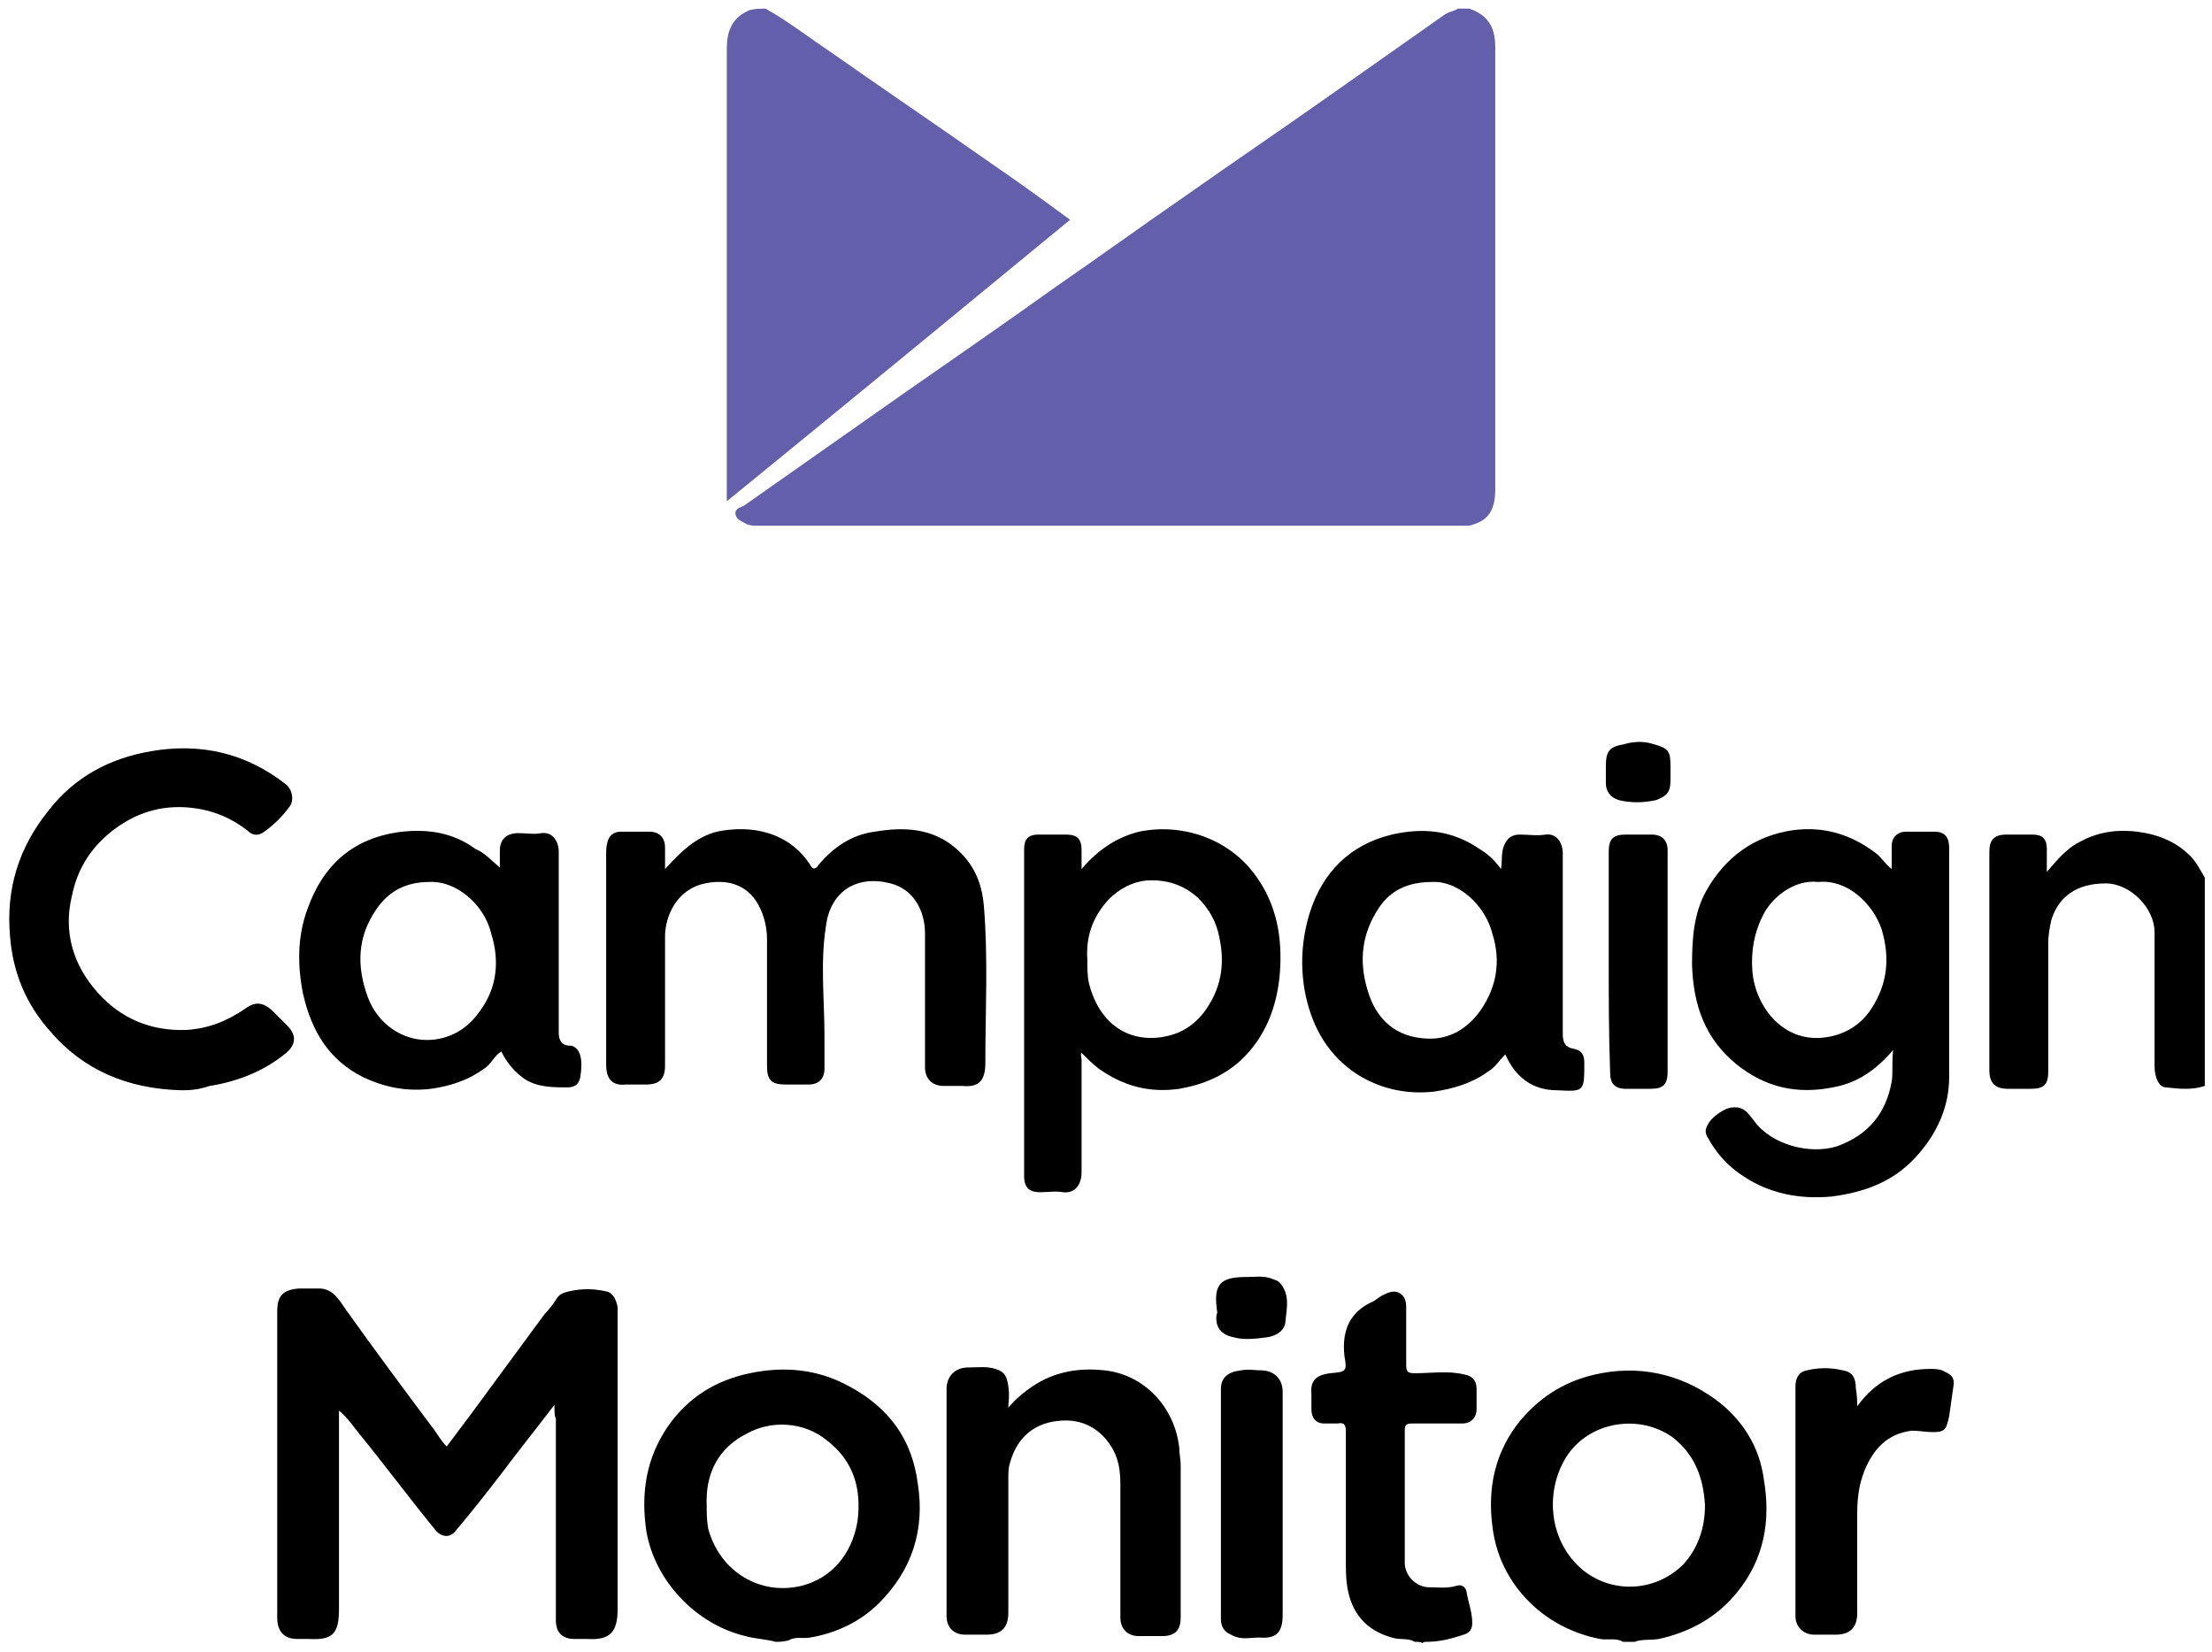 <svg width="154" height="115" viewBox="0 0 154 115" fill="none" xmlns="http://www.w3.org/2000/svg">
<path d="M102.3 0.6C103.7 1.1 104.1 2 104.1 3.3C104.1 13.6 104.1 23.9 104.1 34.1C104.1 35.5 103.6 36.2 102.6 36.5C102.4 36.6 102.2 36.6 102 36.6C85.6 36.6 69.2 36.6 52.8 36.6C52.5 36.6 52.3 36.6 52 36.5C51.7 36.3 51.2 36.2 51.2 35.7C51.2 35.4 51.6 35.3 51.8 35.2C55.5 32.6 59.2 30 62.9 27.4C66.5 24.9 70.1 22.4 73.6 19.9C76.5 17.9 79.4 15.8 82.3 13.8C85.7 11.4 89.1 9.1 92.5 6.7C95.2 4.8 97.9 2.9 100.6 1C100.9 0.8 101.2 0.8 101.5 0.6C101.8 0.6 102 0.6 102.3 0.6Z" fill="#645FAA"/>
<path d="M53.3 0.6C54.9 1.5 56.3 2.6 57.8 3.6C61.5 6.2 65.2 8.7 68.9 11.3C70.8 12.6 72.6 13.9 74.5 15.3C66.6 21.8 58.7 28.3 50.6 34.9C50.6 34.5 50.6 34.3 50.6 34.1C50.6 23.9 50.6 13.6 50.6 3.4C50.6 2.1 51 1.2 52.2 0.7C52.6 0.6 53 0.6 53.3 0.6Z" fill="#645FAA"/>
<path d="M54 114.3C53.3 114.1 52.6 114.1 51.9 113.9C48.5 113.1 45.6 110.1 45 106.6C44.6 103.9 45 101.5 46.5 99.3C47.9 97.3 49.8 96.1 52.2 95.6C54.6 95.1 56.9 95.3 59.1 96.5C61.9 98 63.5 100.2 63.9 103.3C64.4 106.5 63.5 109.3 61.2 111.6C59.9 112.9 58.2 113.7 56.4 114C55.9 114.1 55.4 113.9 54.9 114.2C54.5 114.3 54.2 114.3 54 114.3ZM49.2 104.8C49.2 105.3 49.2 105.8 49.3 106.4C50.1 109.4 52.9 111.1 55.8 110.4C57.8 109.9 59.3 108.3 59.7 105.9C60 103.6 59.4 101.7 57.6 100.3C55.9 98.9 53.6 98.9 52 99.8C50 100.8 49.1 102.6 49.2 104.8Z" fill="black"/>
<path d="M113 114.3C112.5 114 111.9 114.2 111.4 114.1C107.7 113.4 104.7 110.6 104 106.9C103.5 104.1 103.9 101.5 105.6 99.2C107 97.4 108.8 96.2 111 95.7C114 95 116.9 95.6 119.4 97.4C121.3 98.8 122.5 100.7 122.8 103C123.3 105.9 122.8 108.6 120.9 110.9C119.5 112.6 117.7 113.6 115.5 114.1C114.9 114.2 114.3 114.1 113.8 114.3C113.5 114.3 113.3 114.3 113 114.3ZM118.7 104.8C118.6 102.9 118 101.3 116.5 100.1C114.2 98.4 110.6 98.9 109 101.5C107.5 104 107.9 107.4 110.2 109.3C112.3 111 115.3 110.8 117.2 108.9C118.2 107.8 118.7 106.4 118.7 104.8Z" fill="black"/>
<path d="M153.5 75.6C152.6 75.9 151.7 75.8 150.8 75.7C150.3 75.7 150 75 150 74.2C150 71.1 150 68 150 64.9C150 63.2 148.3 61.5 146.6 61.5C144.6 61.5 143.3 62.4 142.8 64.1C142.7 64.6 142.6 65.1 142.6 65.6C142.6 68.6 142.6 71.6 142.6 74.6C142.6 75.5 142.3 75.8 141.4 75.8C140.9 75.8 140.3 75.8 139.8 75.8C138.9 75.8 138.5 75.4 138.5 74.5C138.5 71.1 138.5 67.6 138.5 64.2C138.5 62.6 138.5 61 138.5 59.3C138.5 58.5 138.8 58.1 139.7 58.1C140.3 58.1 140.9 58.1 141.5 58.1C142.2 58.1 142.5 58.4 142.5 59.1C142.5 59.6 142.5 60 142.5 60.7C143.1 60 143.6 59.4 144.3 58.9C145.7 58 147.1 57.7 148.8 57.9C150.3 58.1 151.5 58.6 152.5 59.6C152.9 60 153.2 60.6 153.5 61.1C153.5 65.9 153.5 70.7 153.5 75.6Z" fill="black"/>
<path d="M98.5 114.3C98 114 97.5 114.2 96.9 114C95.1 113.5 94.1 112.3 93.8 110.5C93.7 109.9 93.7 109.3 93.7 108.8C93.7 105.8 93.7 102.7 93.7 99.7C93.7 99.2 93.6 99 93.1 99.1C92.8 99.1 92.5 99.1 92.2 99.1C91.6 99.1 91.3 98.7 91.3 98.1C91.3 97.7 91.3 97.3 91.3 97C91.2 96 91.8 95.7 92.6 95.6C93.7 95.5 93.8 95.5 93.6 94.4C93.4 92.6 94 91.3 95.6 90.6C95.8 90.5 96 90.3 96.2 90.2C96.6 90 97 89.8 97.4 90C97.8 90.2 97.9 90.6 97.9 91C97.9 92.3 97.9 93.7 97.9 95C97.9 95.5 98 95.6 98.5 95.6C99.7 95.6 100.8 95.4 102 95.7C102.5 95.8 102.8 96.1 102.8 96.7C102.8 97.2 102.8 97.7 102.8 98.1C102.8 98.7 102.4 99.1 101.8 99.1C100.6 99.1 99.5 99.1 98.3 99.1C97.9 99.1 97.8 99.2 97.8 99.6C97.8 102.7 97.8 105.7 97.8 108.8C97.8 109.7 98.6 110.5 99.5 110.5C100.1 110.5 100.7 110.6 101.4 110.4C101.7 110.3 102 110.4 102.1 110.8C102.2 111.5 102.5 112.2 102.5 113C102.5 113.4 102.3 113.7 101.9 113.8C101 114.1 100.2 114.3 99.3 114.3C99.2 114.3 99.1 114.3 99 114.4C99 114.3 98.7 114.3 98.5 114.3Z" fill="black"/>
<path d="M38.6 97.8C37.3 99.5 36.1 101 34.9 102.6C33.9 103.9 32.8 105.3 31.7 106.6C31.3 107.1 30.7 107 30.3 106.5C28.5 104.3 26.8 102 25 99.8C24.6 99.3 24.2 98.7 23.6 98.2C23.6 98.4 23.6 98.6 23.6 98.8C23.6 103.2 23.6 107.6 23.6 112C23.6 113.7 23.2 114.2 21.5 114.1C21.2 114.1 21 114.1 20.7 114.1C19.8 114.1 19.3 113.6 19.3 112.6C19.3 107.5 19.3 102.5 19.3 97.4C19.3 95.4 19.3 93.3 19.3 91.3C19.3 90.2 19.7 89.8 20.8 89.7C21.3 89.7 21.7 89.7 22.2 89.7C23.2 89.7 23.6 90.5 24.1 91.2C26.1 94 28.1 96.7 30.2 99.5C30.5 99.9 30.7 100.3 31.1 100.7C31.7 99.9 32.3 99.1 32.9 98.3C34.6 96 36.2 93.8 37.9 91.5C38.2 91.2 38.5 90.8 38.7 90.5C38.9 90.1 39.2 90 39.6 89.9C40.5 89.7 41.3 89.7 42.2 89.9C42.7 90 42.9 90.5 43 91C43 91.2 43 91.3 43 91.5C43 98.3 43 105.2 43 112C43 113.6 42.5 114.2 40.9 114.1C40.6 114.1 40.3 114.1 40 114.1C39.1 114.1 38.7 113.6 38.7 112.8C38.7 108.1 38.7 103.5 38.7 98.8C38.6 98.5 38.6 98.3 38.6 97.8Z" fill="black"/>
<path d="M131.8 73.1C130.6 74.5 129.3 75.4 127.6 75.7C125.1 76.2 122.9 75.7 120.9 74.1C118.7 72.3 117.9 70 117.8 67.2C117.8 65.4 117.9 63.6 118.8 62C120.1 59.7 122.1 58.2 124.8 57.8C127 57.5 128.9 58.1 130.6 59.4C131 59.7 131.2 60.1 131.7 60.5C131.7 59.9 131.7 59.4 131.7 58.9C131.7 58.3 132.1 57.9 132.7 57.9C133.4 57.9 134 57.9 134.7 57.9C135.4 57.9 135.7 58.3 135.7 59C135.7 64.3 135.7 69.7 135.7 75C135.7 77 134.9 78.8 133.6 80.3C132 82.2 129.9 83 127.5 83.3C125.3 83.5 123.2 83.1 121.4 81.9C120.3 81.2 119.5 80.3 118.9 79.2C118.7 78.9 118.7 78.6 118.9 78.3C119.1 77.8 120.1 77.1 120.6 77.1C121.4 77 121.7 77.5 122.1 78C123.3 79.7 126 80.4 127.9 79.8C130.1 79 131.3 77.5 131.7 75.3C131.8 74.7 131.7 74 131.8 73.1ZM126.6 61.4C124.9 61.2 123.3 62.5 122.7 63.8C122.1 65 121.9 66.3 122 67.6C122.2 70.1 124.2 72.7 127.2 72.2C128.5 72 129.6 71.3 130.3 70.2C131.4 68.5 131.6 66.7 131 64.7C130.4 62.9 128.6 61.2 126.6 61.4Z" fill="black"/>
<path d="M46.3 60.5C47.4 59.3 48.4 58.3 49.9 57.9C52.3 57.4 54.9 57.9 56.4 60.2C56.6 60.6 56.8 60.5 57 60.2C58 59 59.3 58.1 60.9 57.9C63.2 57.5 65.4 57.7 67.1 59.6C68 60.6 68.4 61.8 68.5 63.1C68.8 66.7 68.6 70.4 68.6 74C68.6 75.3 68.1 75.7 67 75.6C66.6 75.6 66.2 75.6 65.7 75.6C64.9 75.6 64.4 75.1 64.4 74.3C64.4 71.2 64.4 68.1 64.4 65C64.4 63.4 63.6 61.9 62 61.5C59.7 60.9 57.8 62 57.5 64.5C57.1 67 57.4 69.6 57.4 72.1C57.4 72.9 57.4 73.7 57.4 74.4C57.4 75.1 57 75.5 56.3 75.5C55.8 75.5 55.2 75.5 54.7 75.5C53.7 75.5 53.4 75.2 53.4 74.2C53.4 71.3 53.4 68.3 53.4 65.4C53.4 64.6 53.2 63.7 52.8 63C52 61.5 50.5 61.2 49.1 61.5C47.1 61.9 46.3 63.8 46.3 65.2C46.3 68.2 46.3 71.2 46.3 74.2C46.3 75.1 45.9 75.5 45 75.5C44.5 75.5 44.1 75.5 43.6 75.5C42.7 75.6 42.2 75.2 42.2 74.1C42.2 73.7 42.2 73.4 42.2 73C42.2 68.5 42.2 64 42.2 59.6C42.2 59.2 42.2 58.9 42.3 58.6C42.4 58.2 42.7 57.9 43.2 57.9C43.9 57.9 44.5 57.9 45.2 57.9C45.9 57.9 46.3 58.3 46.3 59C46.3 59.5 46.3 60 46.3 60.5Z" fill="black"/>
<path d="M75.3 60.5C76.4 59.2 77.7 58.3 79.3 57.9C82.2 57.3 85.4 58.3 87.3 60.8C88.9 62.9 89.3 65.3 89.1 67.8C88.9 70.1 88.1 72.2 86.4 73.8C85.2 74.9 83.8 75.5 82.1 75.8C80 76.1 78.2 75.6 76.5 74.4C76.1 74.1 75.7 73.7 75.3 73.3C75.2 73.4 75.3 73.6 75.3 73.8C75.3 76.4 75.3 79 75.3 81.6C75.3 82.4 74.9 83.1 74 83C73.5 82.9 72.9 83 72.4 83C71.7 83 71.3 82.7 71.3 81.9C71.3 74.3 71.3 66.7 71.3 59.1C71.3 58.4 71.6 58.1 72.3 58.1C72.9 58.1 73.6 58.1 74.2 58.1C75 58.1 75.3 58.4 75.3 59.2C75.3 59.5 75.3 60 75.3 60.5ZM75.7 66.8C75.7 67.4 75.7 67.9 75.8 68.4C76.4 70.9 78.2 72.6 80.9 72.2C82.1 72 83 71.5 83.8 70.5C85 68.9 85.3 67.2 84.9 65.3C84.7 64.2 84.2 63.3 83.4 62.5C82.4 61.6 81.2 61.2 79.8 61.3C78.8 61.4 77.9 61.9 77.2 62.6C76 63.9 75.6 65.3 75.7 66.8Z" fill="black"/>
<path d="M34.8 60.4C34.8 59.9 34.8 59.6 34.8 59.2C34.8 58.4 35.3 58 36.1 58C36.6 58 37.2 58.1 37.7 58C38.5 57.9 38.9 58.6 38.9 59.3C38.9 61.4 38.9 63.5 38.9 65.5C38.9 67.6 38.9 69.7 38.9 71.9C38.9 72.4 39.1 72.8 39.7 72.8H39.8C40.4 73 40.6 73.7 40.4 75C40.3 75.5 40 75.7 39.5 75.7C38.5 75.7 37.4 75.7 36.5 75.1C35.8 74.6 35.3 74 34.9 73.2C34.4 73.5 34.2 74.1 33.7 74.4C32.6 75.2 31.4 75.6 30 75.8C28.3 76 26.8 75.7 25.3 75C22.9 73.8 21.7 71.8 21.1 69.2C20.7 67.2 20.7 65.2 21.4 63.3C22.5 60.2 24.6 58.3 28 57.9C29.9 57.7 31.6 58 33.1 59.1C33.8 59.4 34.2 59.9 34.8 60.4ZM29.9 61.4C28.3 61.4 27.1 62 26.2 63.3C24.9 65.2 24.8 67.2 25.6 69.4C26.3 71.3 28 72.4 29.7 72.4C31.2 72.4 32.5 71.7 33.4 70.4C34.6 68.8 34.8 66.9 34.2 65C33.7 62.9 31.7 61.3 29.9 61.4Z" fill="black"/>
<path d="M104.5 60.5C104.6 59.9 104.5 59.4 104.7 58.9C104.9 58.4 105.2 58.1 105.8 58.1C106.4 58.1 107 58.2 107.6 58.1C108.4 58 108.8 58.7 108.8 59.4C108.8 61.8 108.8 64.2 108.8 66.6C108.8 68.4 108.8 70.2 108.8 72C108.8 72.6 109 72.9 109.5 73C110.1 73.1 110.3 73.4 110.3 74C110.3 76 110.3 76 108.4 75.9C106.7 75.9 105.5 75 104.8 73.4C104.4 73.8 104.1 74.3 103.6 74.6C102.5 75.4 101.2 75.8 99.8 76C97.9 76.2 96.1 75.8 94.5 74.8C92.5 73.5 91.4 71.6 90.9 69.3C90.5 67.4 90.6 65.4 91.2 63.5C92.1 60.7 94 58.8 96.9 58.1C99.1 57.6 101.1 57.8 103 59.1C103.5 59.4 104 59.8 104.5 60.5ZM99.7 61.4C98 61.4 96.8 62 96 63.2C94.8 65 94.6 66.9 95.2 68.9C95.8 71 97.2 72.2 99.3 72.3C100.9 72.4 102.2 71.6 103.1 70.3C104.2 68.7 104.5 66.9 103.9 65C103.4 63 101.5 61.3 99.7 61.4Z" fill="black"/>
<path d="M12.6 75.9C8.9 75.8 5.8 74.5 3.5 71.8C1.8 69.9 0.9 67.7 0.7 65.2C0.4 61.9 1.3 59 3.4 56.4C5.2 54.1 7.6 52.8 10.5 52.3C13.9 51.7 17.1 52.4 19.9 54.6C20.3 54.9 20.5 55.6 20.2 56.1C19.7 56.8 19.1 57.4 18.4 57.9C18 58.2 17.6 58.2 17.2 57.8C15.9 56.8 14.5 56.3 12.9 56.2C11.1 56.1 9.5 56.6 8 57.7C6.4 58.9 5.4 60.4 5 62.4C4.4 64.9 5.1 67.2 6.8 69.1C8.4 70.9 10.5 71.8 13 71.7C14.5 71.6 15.8 71.1 17.1 70.2C17.8 69.7 18.3 69.8 18.9 70.3C19.3 70.7 19.6 71 20 71.4C20.7 72.1 20.6 72.8 19.8 73.4C18.3 74.6 16.5 75.3 14.6 75.6C13.7 75.9 13.1 75.9 12.6 75.9Z" fill="black"/>
<path d="M70.2 98C70.7 97.4 71.3 96.9 71.9 96.5C73.4 95.5 75.1 95.2 76.9 95.4C79.7 95.7 81.8 98 82.1 100.8C82.1 101.2 82.2 101.6 82.2 102C82.2 105.5 82.2 109.1 82.2 112.6C82.2 113.5 81.8 113.9 80.9 113.9C80.4 113.9 79.8 113.9 79.3 113.9C78.5 113.9 78 113.4 78 112.6C78 109.5 78 106.5 78 103.4C78 102.4 77.9 101.5 77.3 100.6C76.5 99.4 75.3 98.8 73.9 98.9C72.1 99 70.8 100 70.3 101.9C70.2 102.2 70.2 102.6 70.2 102.9C70.2 106 70.2 109.2 70.2 112.3C70.2 113.3 69.7 113.8 68.7 113.8C68.2 113.8 67.7 113.8 67.2 113.8C66.4 113.8 65.9 113.3 65.9 112.5C65.9 107.2 65.9 102 65.9 96.7C65.9 95.8 66.5 95.2 67.4 95.2C68 95.2 68.7 95.1 69.3 95.3C70 95.5 70.1 95.9 70.2 96.5C70.3 97.2 70.2 97.6 70.2 98Z" fill="black"/>
<path d="M129.3 97.9C130.6 96.1 132.3 95.3 134.4 95.3C134.7 95.3 135.1 95.3 135.4 95.5C135.9 95.7 136.1 96 136 96.5C135.9 97.2 135.8 97.9 135.7 98.6C135.5 99.4 135.5 99.7 134.6 99.7C134.1 99.7 133.6 99.6 133.1 99.6C131.4 99.8 130.4 100.9 129.8 102.4C129.4 103.4 129.3 104.4 129.3 105.4C129.3 107.7 129.3 110 129.3 112.3C129.3 113.3 128.8 113.8 127.8 113.8C127.3 113.8 126.8 113.8 126.3 113.8C125.6 113.8 125 113.3 125 112.5C125 107.2 125 101.8 125 96.5C125 96 125.2 95.5 125.8 95.4C126.6 95.2 127.5 95.2 128.3 95.4C129 95.5 129.2 96 129.2 96.6C129.3 97.2 129.3 97.6 129.3 97.9Z" fill="black"/>
<path d="M89.3 104.8C89.3 107.3 89.3 109.9 89.3 112.4C89.3 113.6 88.9 114.1 87.7 114C87 114 86.4 114.2 85.7 113.8C85.2 113.6 85 113.2 85 112.7C85 107.4 85 102 85 96.7C85 95.9 85.5 95.5 86.4 95.4C86.9 95.3 87.4 95.4 87.8 95.4C88.7 95.4 89.3 96 89.3 96.9C89.3 99.6 89.3 102.2 89.3 104.8Z" fill="black"/>
<path d="M112 66.9C112 64.4 112 61.8 112 59.3C112 58.4 112.3 58.1 113.2 58.1C113.8 58.1 114.4 58.1 115 58.1C115.7 58.1 116.1 58.5 116.1 59.2C116.1 60.6 116.1 62 116.1 63.4C116.1 67.1 116.1 70.8 116.1 74.6C116.1 75.5 115.8 75.8 114.9 75.8C114.3 75.8 113.8 75.8 113.2 75.8C112.4 75.8 112.1 75.4 112.1 74.7C112 72 112 69.4 112 66.9Z" fill="black"/>
<path d="M84.7 91C84.5 89.3 85.1 88.9 86.8 88.9C87.4 88.9 87.9 88.8 88.5 89C88.7 89.1 88.9 89.1 89.1 89.3C89.8 90.1 89.6 91 89.5 91.9C89.5 92.6 88.9 93 88.2 93.1C87.4 93.2 86.6 93.3 85.9 93.1C84.9 92.9 84.6 92.3 84.7 91.5C84.8 91.4 84.7 91.2 84.7 91Z" fill="black"/>
<path d="M116.3 53.7C116.3 53.9 116.3 54.1 116.3 54.3C116.3 55.1 116.1 55.4 115.3 55.7C114.4 55.9 113.5 55.9 112.7 55.7C112.1 55.5 111.8 55.1 111.8 54.5C111.8 54.1 111.8 53.8 111.8 53.4C111.8 52.3 112 52 113.1 51.8C113.8 51.6 114.5 51.6 115.1 51.8C116.2 52.1 116.3 52.3 116.3 53.4C116.3 53.4 116.3 53.5 116.3 53.7Z" fill="black"/>
</svg>

